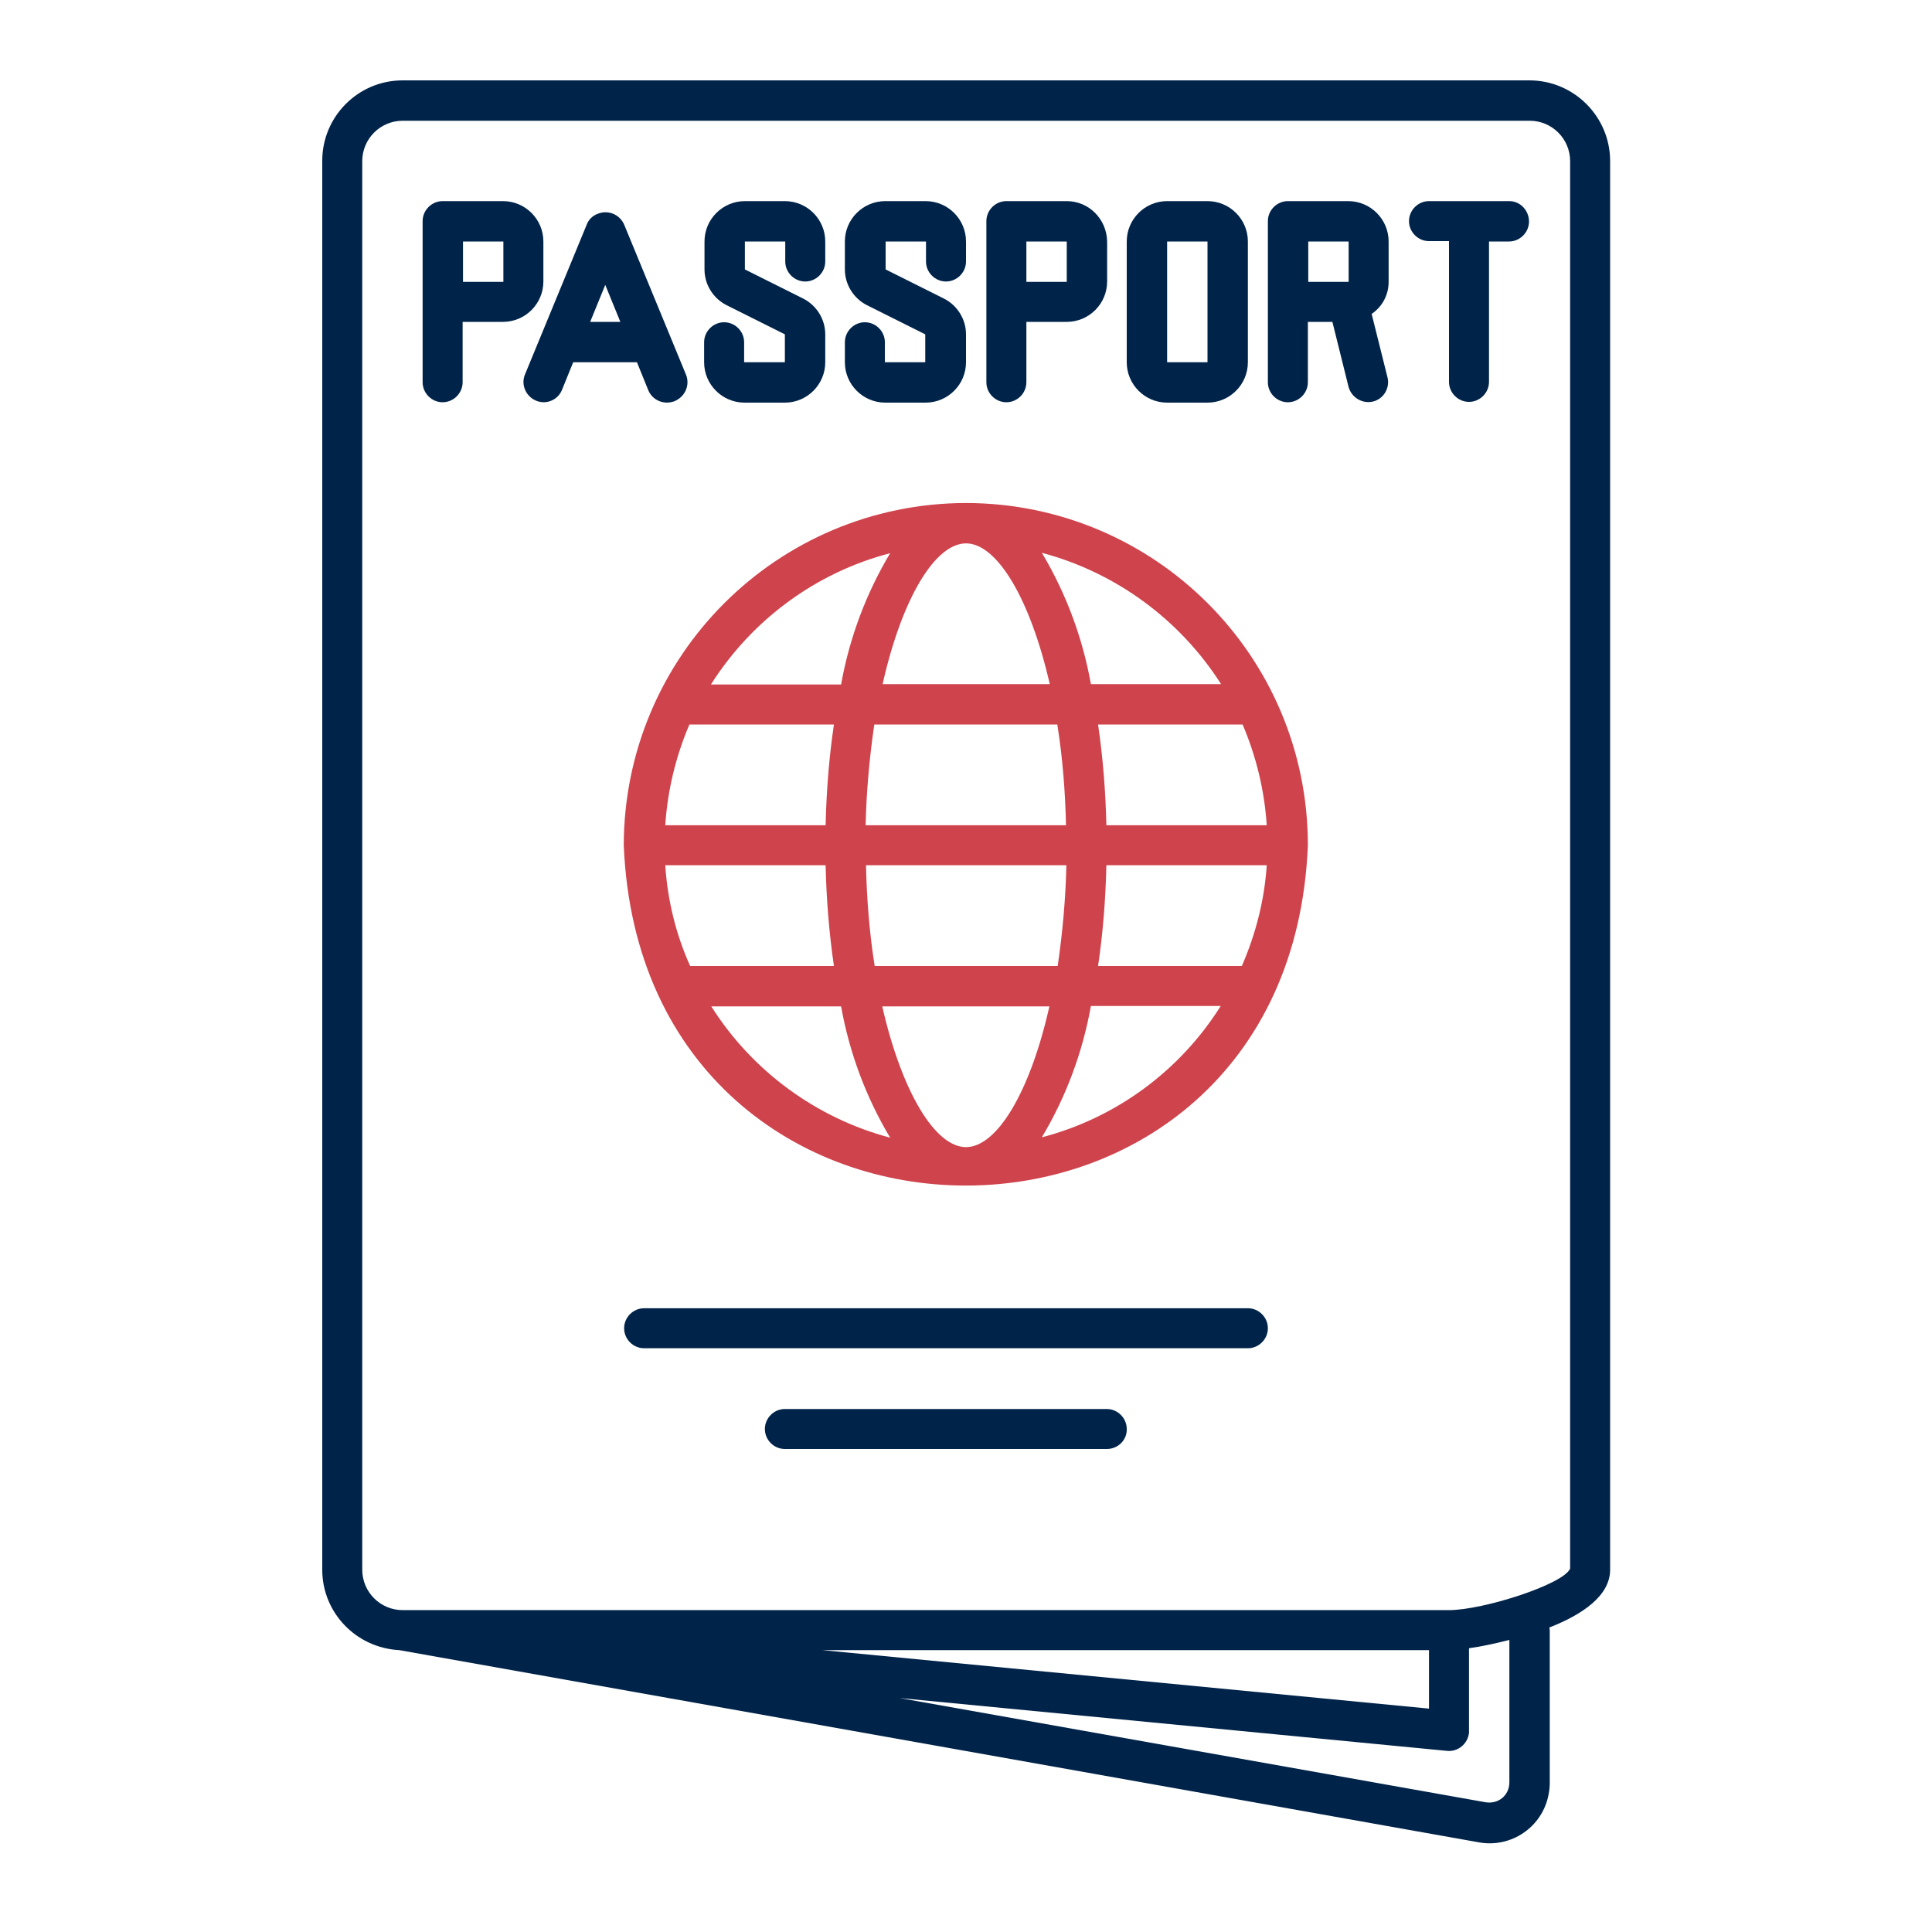 <?xml version="1.0" encoding="UTF-8"?> <!-- Generator: Adobe Illustrator 25.4.0, SVG Export Plug-In . SVG Version: 6.00 Build 0) --> <svg xmlns="http://www.w3.org/2000/svg" xmlns:xlink="http://www.w3.org/1999/xlink" id="Слой_1" x="0px" y="0px" viewBox="0 0 512 512" style="enable-background:new 0 0 512 512;" xml:space="preserve"> <style type="text/css"> .st0{fill:#002349;} .st1{fill:#CF434C;} </style> <g> <path class="st0" d="M405.3,21.3H106.7c-11.8,0-21.3,9.6-21.3,21.3V416c0,11.4,9,20.7,20.4,21.3l285.9,50.9 c8.7,1.7,17.1-4,18.7-12.7c0.2-1,0.3-2,0.3-3V432c0-0.2-0.1-0.5-0.1-0.7c8.7-3.4,16.1-8.4,16.1-15.3V42.7 C426.7,30.9,417.1,21.3,405.3,21.3z M400,472.4c0,1.6-0.7,3.1-1.9,4.1c-1.2,1-2.9,1.4-4.5,1.1L238.4,450l145.1,14 c2.9,0.3,5.5-1.9,5.8-4.8c0-0.2,0-0.3,0-0.5v-21.9c3.6-0.5,7.1-1.3,10.7-2.2V472.4z M217.9,437.3h160.8v15.5L217.9,437.3z M384,426.7H106.7c-5.9,0-10.7-4.8-10.7-10.7V42.7c0-5.9,4.8-10.7,10.7-10.7h298.7c5.9,0,10.7,4.8,10.7,10.7l0,373 C414.3,419.9,393,426.7,384,426.7z"></path> <path class="st0" d="M133.3,53.3h-16c-2.9,0-5.3,2.4-5.3,5.3v42.7c0,2.9,2.4,5.3,5.3,5.3s5.3-2.4,5.3-5.3v-16h10.7 c5.9,0,10.7-4.8,10.7-10.7V64C144,58.1,139.2,53.3,133.3,53.3z M122.7,74.7V64h10.7l0,10.7H122.7z"></path> <path class="st0" d="M282.7,53.3h-16c-2.9,0-5.3,2.4-5.3,5.3v42.7c0,2.9,2.4,5.3,5.3,5.3c2.9,0,5.3-2.4,5.3-5.3v-16h10.7 c5.9,0,10.7-4.8,10.7-10.7V64C293.3,58.1,288.6,53.3,282.7,53.3z M272,74.7V64h10.7l0,10.7H272z"></path> <path class="st0" d="M320,106.7h-10.7c-5.9,0-10.7-4.8-10.7-10.7V64c0-5.9,4.8-10.7,10.7-10.7H320c5.9,0,10.7,4.8,10.7,10.7v32 C330.7,101.9,325.9,106.7,320,106.7z M309.3,64v32H320l0-32H309.3z"></path> <path class="st0" d="M208,106.7h-10.7c-5.9,0-10.7-4.8-10.7-10.7v-5.3c0-2.9,2.4-5.3,5.3-5.3c2.9,0,5.3,2.4,5.3,5.3V96H208v-7.4 l-15.4-7.7c-3.6-1.8-5.9-5.5-5.9-9.5V64c0-5.9,4.8-10.7,10.7-10.7H208c5.9,0,10.7,4.8,10.7,10.7v5.3c0,2.9-2.4,5.3-5.3,5.3 c-2.9,0-5.3-2.4-5.3-5.3V64h-10.7v7.4l15.4,7.7c3.6,1.8,5.9,5.5,5.9,9.5V96C218.7,101.9,213.9,106.7,208,106.7z"></path> <path class="st0" d="M245.3,106.7h-10.7c-5.9,0-10.7-4.8-10.7-10.7v-5.3c0-2.9,2.4-5.3,5.3-5.3c2.9,0,5.3,2.4,5.3,5.3V96h10.7v-7.4 l-15.4-7.7c-3.6-1.8-5.9-5.5-5.9-9.5V64c0-5.9,4.8-10.7,10.7-10.7h10.7c5.9,0,10.7,4.8,10.7,10.7v5.3c0,2.9-2.4,5.3-5.3,5.3 s-5.3-2.4-5.3-5.3V64h-10.7v7.4l15.4,7.7c3.6,1.8,5.9,5.5,5.9,9.5V96C256,101.9,251.2,106.7,245.3,106.7z"></path> <path class="st0" d="M181.8,99.3l-16.4-39.8c-1.2-2.7-4.3-4-7.1-2.8c-1.3,0.5-2.3,1.5-2.8,2.8l-16.4,39.8c-1.1,2.7,0.3,5.8,3,6.9 c2.7,1.1,5.7-0.2,6.8-2.8l3-7.4h16.9l3,7.4c1.1,2.7,4.2,4,7,2.9C181.6,105.1,182.9,102,181.8,99.3z M156.4,85.3l4-9.8l4,9.8H156.4z "></path> <path class="st0" d="M368,74.7V64c0-5.9-4.8-10.7-10.7-10.7h-16c-2.9,0-5.3,2.4-5.3,5.3v42.7c0,2.9,2.4,5.3,5.3,5.3 s5.3-2.4,5.3-5.3v-16h6.5l4.3,17.3c0.8,2.8,3.7,4.5,6.5,3.8c2.8-0.7,4.5-3.6,3.8-6.4l-4.2-16.8C366.4,81.2,368,78.1,368,74.7z M346.7,64h10.7l0,10.7h-10.7V64z"></path> <path class="st0" d="M400,53.3h-21.3c-2.9,0-5.3,2.4-5.3,5.3s2.4,5.3,5.3,5.3h5.3v37.3c0,2.9,2.4,5.3,5.3,5.3s5.3-2.4,5.3-5.3V64 h5.3c2.9,0,5.3-2.4,5.3-5.3S402.9,53.3,400,53.3z"></path> <path class="st1" d="M256,133.3c-50.1,0.1-90.6,40.6-90.7,90.7c5,120.3,176.4,120.2,181.3,0C346.6,173.9,306.1,133.4,256,133.3z M335.7,218.7h-42.5c-0.2-8.9-0.9-17.8-2.2-26.7h38.3C332.9,200.4,335.1,209.5,335.7,218.7z M256,304c-8.2,0-17-14.6-22.2-37.3 h44.3C273,289.4,264.2,304,256,304z M231.8,256c-1.4-8.8-2.1-17.7-2.3-26.7h53.1c-0.2,8.9-1,17.8-2.3,26.7H231.8z M229.4,218.7 c0.2-8.9,1-17.8,2.3-26.7h48.5c1.4,8.8,2.1,17.7,2.3,26.7H229.4z M256,144c8.2,0,17,14.6,22.2,37.3h-44.3 C239,158.6,247.8,144,256,144z M323.6,181.3h-34.5c-2.2-12.3-6.6-24.1-13-34.8C295.7,151.7,312.7,164.2,323.6,181.3L323.6,181.3z M235.9,146.6c-6.4,10.7-10.8,22.5-13,34.8h-34.5C199.3,164.2,216.3,151.7,235.9,146.6z M182.7,192H221c-1.3,8.8-2,17.7-2.2,26.7 h-42.5C176.9,209.5,179.1,200.4,182.7,192z M176.3,229.3h42.5c0.2,8.9,0.9,17.8,2.2,26.7h-38.1 C179.1,247.6,176.9,238.5,176.3,229.3z M188.5,266.7h34.4c2.2,12.3,6.6,24.1,13,34.8C216.3,296.3,199.3,283.8,188.5,266.7z M276.1,301.4c6.4-10.7,10.8-22.5,13-34.8h34.4C312.7,283.8,295.7,296.3,276.1,301.4L276.1,301.4z M291,256 c1.3-8.8,2-17.7,2.2-26.7h42.5c-0.6,9.2-2.9,18.2-6.6,26.7H291z"></path> <path class="st0" d="M330.7,357.3h-160c-2.9,0-5.3-2.4-5.3-5.3c0-2.9,2.4-5.3,5.3-5.3h160c2.9,0,5.3,2.4,5.3,5.3 C336,354.9,333.6,357.3,330.7,357.3z"></path> <path class="st0" d="M293.3,384H208c-2.9,0-5.3-2.4-5.3-5.3c0-2.9,2.4-5.3,5.3-5.3h85.3c2.9,0,5.3,2.4,5.3,5.3 C298.7,381.6,296.3,384,293.3,384z"></path> </g> </svg> 